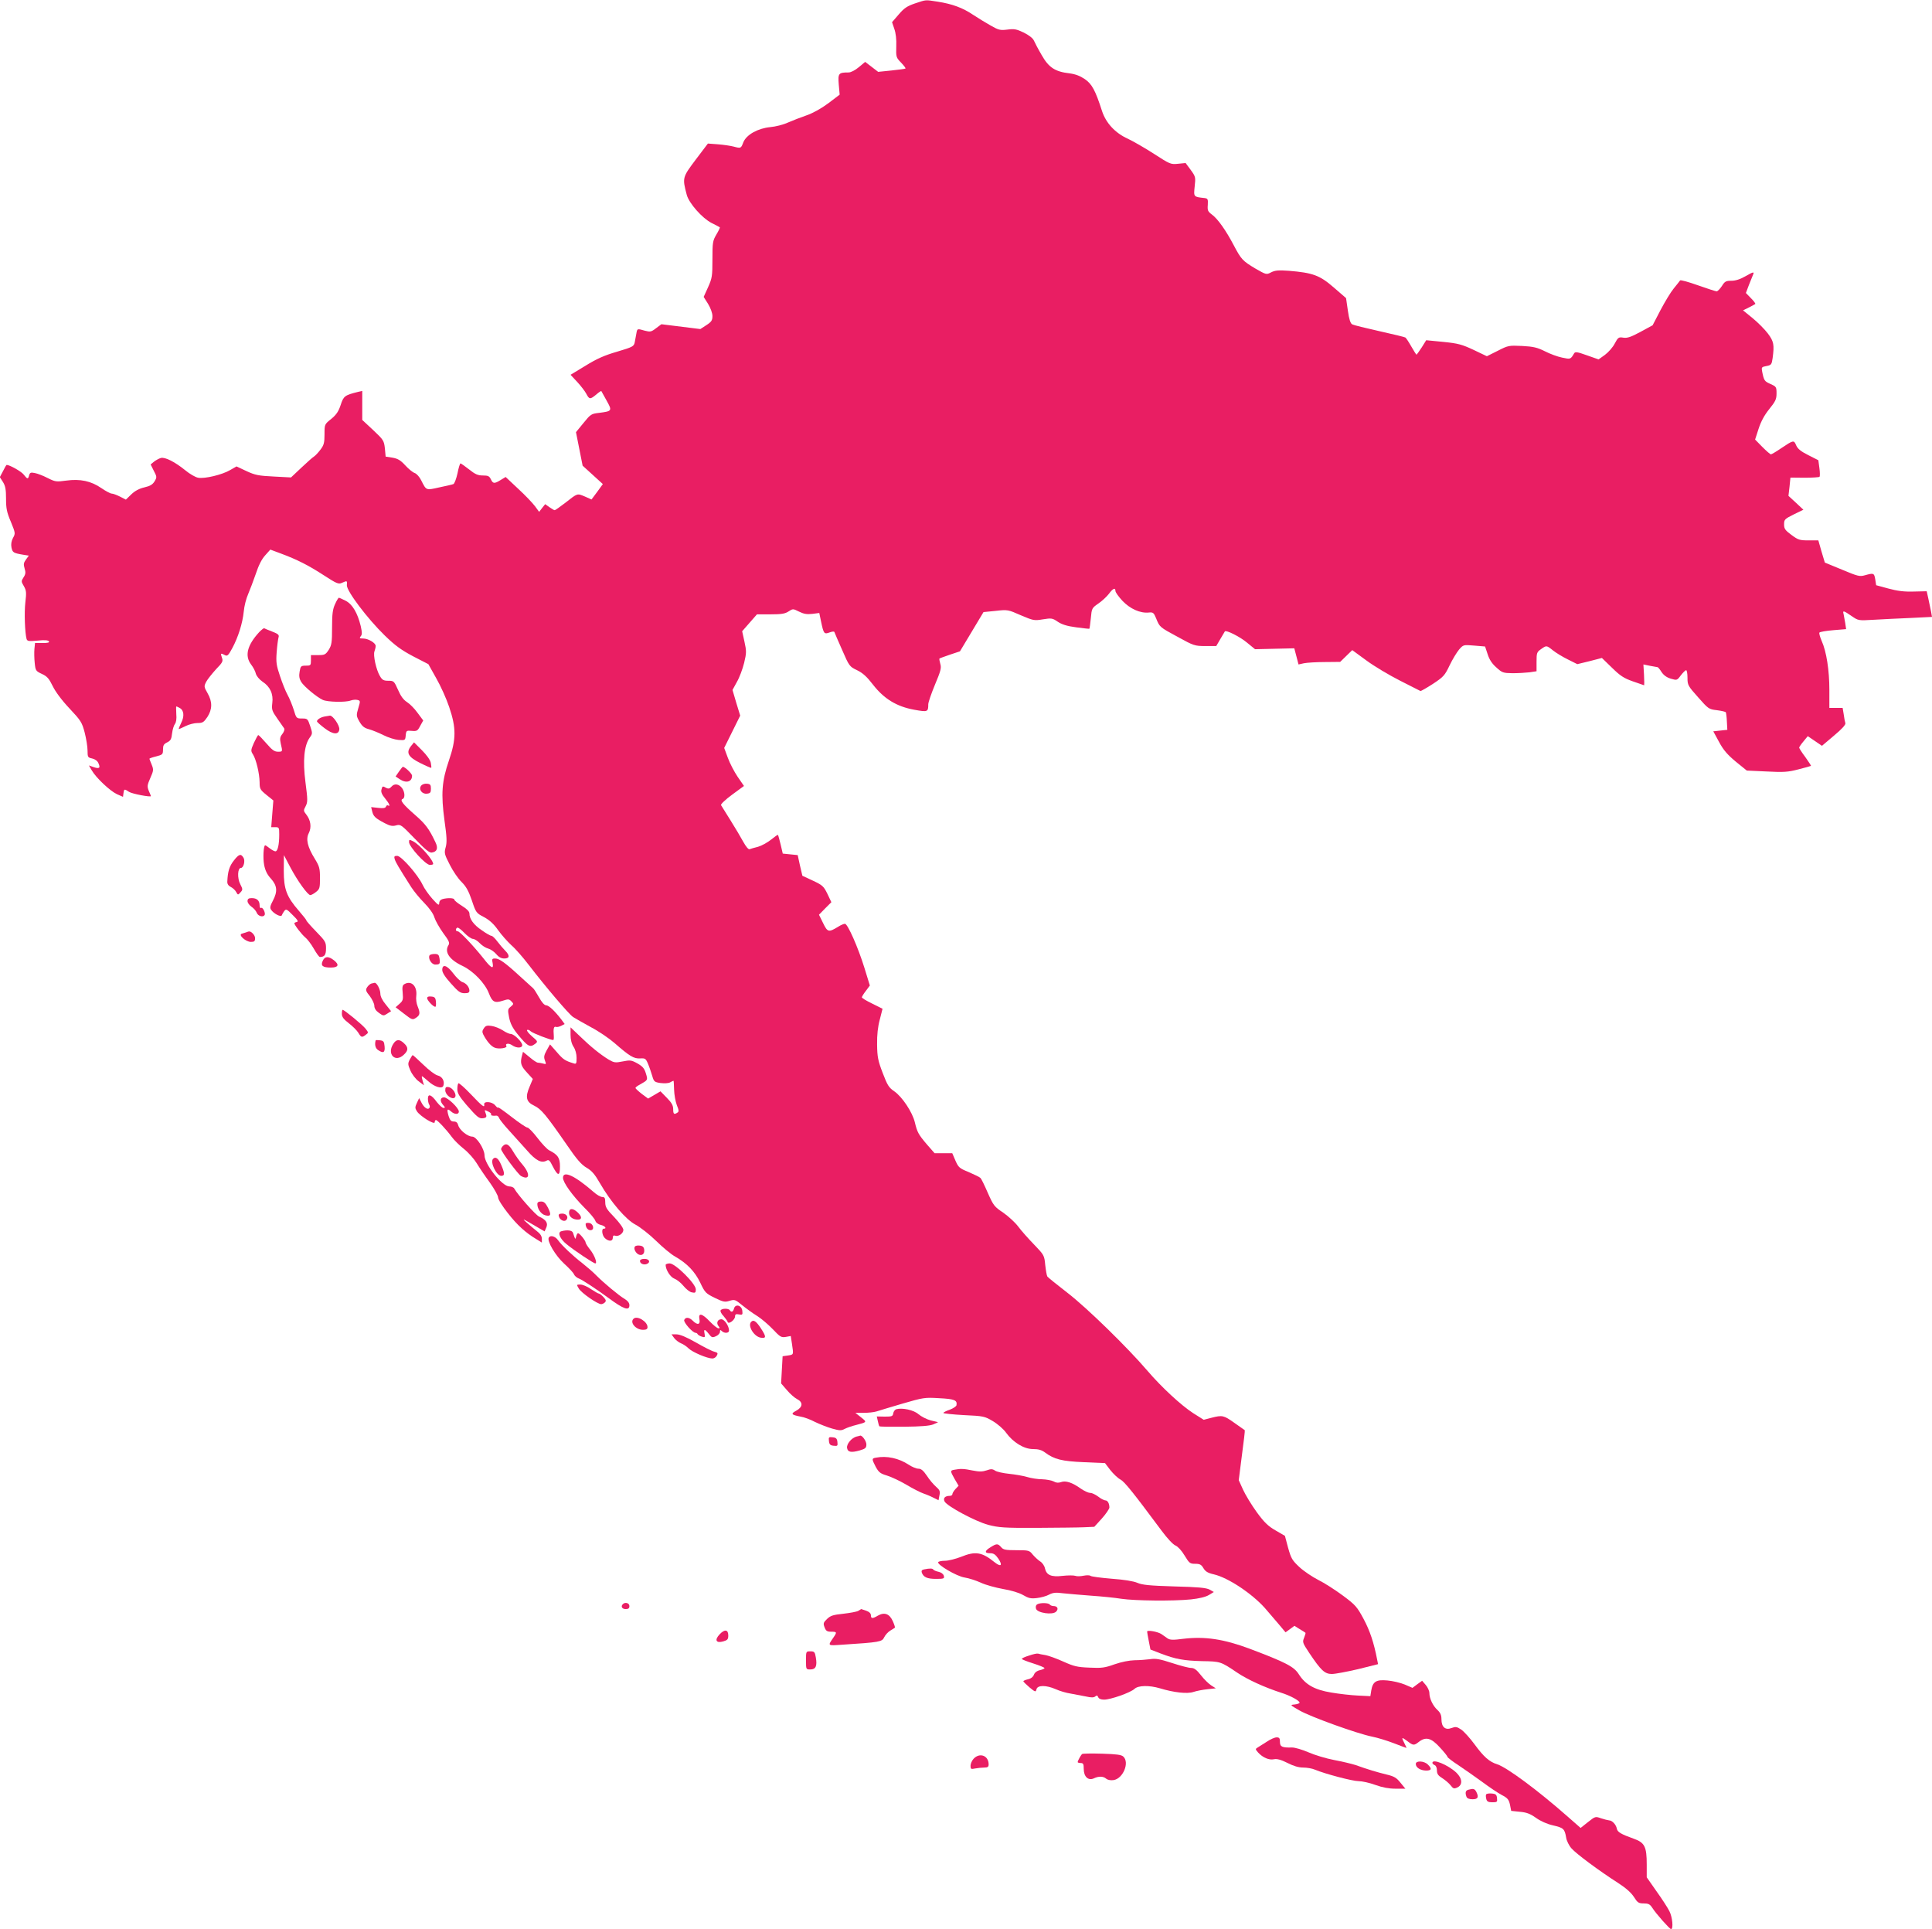<?xml version="1.0" standalone="no"?>
<!DOCTYPE svg PUBLIC "-//W3C//DTD SVG 20010904//EN"
 "http://www.w3.org/TR/2001/REC-SVG-20010904/DTD/svg10.dtd">
<svg version="1.0" xmlns="http://www.w3.org/2000/svg"
 width="1280pt" height="1278pt" viewBox="0 0 1280 1278"
 preserveAspectRatio="xMidYMid meet">
<g transform="translate(0,1278) scale(0.1,-0.1)"
fill="#e91e63" stroke="none">
<path d="M6061 12757 c-52 -18 -71 -31 -107 -73 l-44 -51 15 -44 c10 -28 15
-70 13 -116 -2 -71 -1 -74 32 -108 18 -19 32 -37 29 -39 -2 -2 -44 -8 -93 -13
l-88 -9 -43 33 -43 33 -42 -35 c-25 -21 -53 -35 -68 -35 -67 0 -71 -6 -65 -80
l6 -67 -75 -57 c-47 -35 -101 -65 -144 -80 -38 -13 -94 -35 -124 -48 -30 -14
-82 -27 -116 -30 -83 -8 -158 -50 -179 -100 -16 -42 -16 -42 -65 -29 -19 5
-65 12 -103 15 l-67 5 -81 -107 c-88 -117 -89 -120 -59 -233 15 -56 103 -155
164 -186 28 -14 53 -27 55 -29 2 -2 -8 -23 -23 -48 -24 -41 -26 -53 -26 -164
0 -111 -2 -125 -29 -185 l-29 -64 29 -46 c17 -28 29 -61 29 -81 0 -28 -6 -38
-40 -60 l-40 -26 -129 16 -129 16 -35 -26 c-32 -25 -39 -26 -74 -17 -52 15
-51 15 -57 -19 -3 -16 -8 -43 -11 -59 -6 -26 -13 -30 -117 -61 -83 -24 -135
-47 -209 -93 l-99 -60 44 -47 c24 -26 51 -61 60 -78 20 -39 26 -39 66 -6 17
15 32 25 34 23 1 -2 17 -30 35 -63 38 -68 36 -70 -48 -81 -54 -6 -58 -9 -105
-67 l-50 -61 22 -111 22 -111 67 -61 67 -61 -37 -51 -38 -51 -45 20 c-51 21
-46 23 -130 -43 -34 -26 -65 -48 -69 -48 -4 0 -20 9 -35 20 l-28 20 -20 -25
-20 -26 -28 38 c-16 21 -65 73 -111 115 l-83 78 -33 -20 c-42 -26 -51 -25 -65
5 -10 21 -19 25 -53 25 -33 0 -51 8 -91 40 -28 22 -54 40 -57 40 -4 0 -13 -30
-20 -66 -8 -36 -20 -68 -27 -71 -7 -3 -50 -13 -94 -22 -89 -20 -85 -21 -119
46 -11 23 -31 45 -43 49 -13 4 -41 27 -63 51 -31 34 -50 45 -85 51 l-45 7 -5
54 c-6 52 -9 57 -78 122 l-72 67 0 96 0 96 -27 -6 c-89 -22 -97 -28 -116 -87
-14 -42 -28 -64 -62 -92 -45 -36 -45 -36 -45 -102 0 -56 -4 -72 -27 -102 -15
-20 -34 -40 -42 -45 -9 -5 -47 -39 -84 -74 l-69 -65 -114 6 c-100 5 -123 9
-181 36 l-66 31 -42 -24 c-52 -31 -169 -59 -212 -51 -18 3 -56 25 -85 49 -69
56 -134 89 -162 82 -11 -3 -32 -14 -45 -24 l-23 -19 21 -42 c21 -40 21 -43 5
-70 -13 -21 -29 -31 -68 -40 -34 -8 -62 -23 -86 -46 l-36 -35 -39 20 c-22 11
-46 20 -55 20 -8 0 -39 16 -68 36 -68 47 -140 63 -234 50 -65 -9 -72 -8 -122
17 -29 15 -67 30 -85 33 -27 6 -33 3 -38 -15 -7 -27 -11 -27 -36 5 -16 21 -93
64 -113 64 -2 0 -13 -18 -24 -41 l-21 -40 21 -33 c16 -26 20 -50 20 -110 0
-64 5 -90 32 -153 30 -74 31 -77 14 -107 -11 -21 -14 -42 -10 -63 7 -33 12
-37 77 -48 l38 -6 -19 -26 c-16 -22 -17 -32 -9 -59 8 -26 7 -38 -7 -59 -16
-25 -16 -28 2 -58 16 -28 18 -42 10 -107 -8 -70 -3 -202 8 -243 5 -15 14 -16
73 -11 46 5 70 3 75 -5 5 -8 -8 -11 -42 -11 l-50 0 -4 -40 c-2 -22 -1 -64 2
-92 5 -50 7 -54 48 -73 35 -16 47 -31 71 -80 18 -37 59 -93 111 -148 76 -81
83 -92 101 -160 10 -39 19 -93 19 -119 0 -44 2 -47 31 -53 18 -4 35 -16 41
-31 15 -32 6 -39 -32 -26 l-31 11 18 -31 c28 -50 122 -138 167 -159 l41 -18 3
24 c4 29 5 30 37 9 19 -13 145 -37 145 -28 0 1 -6 16 -14 34 -12 30 -11 38 10
86 22 49 22 56 9 88 -8 20 -15 37 -15 39 0 3 20 10 45 16 42 11 45 13 45 46 0
27 5 36 28 47 22 11 28 21 32 59 3 26 12 54 19 63 8 10 12 34 9 66 -1 27 -2
50 0 50 2 0 12 -4 22 -10 29 -15 33 -55 10 -100 -11 -22 -18 -40 -15 -40 3 0
23 9 45 20 22 11 57 20 78 20 35 0 42 5 66 40 33 51 34 101 1 158 -24 42 -24
45 -9 75 9 17 39 54 65 83 45 46 48 54 39 78 -10 29 -8 31 20 16 16 -9 23 -2
49 46 39 73 68 164 76 243 3 35 16 86 29 115 12 28 35 89 51 135 18 55 39 97
62 122 l34 38 67 -25 c111 -41 187 -80 287 -145 86 -56 99 -61 121 -50 34 15
35 15 32 -16 -2 -38 135 -220 251 -333 69 -67 109 -96 188 -138 l101 -52 52
-93 c29 -50 68 -137 86 -191 47 -139 47 -212 -2 -355 -47 -137 -53 -221 -29
-398 15 -106 17 -142 8 -175 -11 -39 -9 -47 27 -117 21 -42 56 -93 78 -114 30
-30 46 -58 68 -122 27 -81 29 -84 81 -111 37 -20 65 -46 93 -86 22 -31 62 -76
88 -100 27 -23 79 -83 117 -133 110 -143 262 -322 292 -343 16 -10 69 -40 118
-67 50 -26 119 -73 155 -104 102 -89 129 -105 170 -103 34 2 38 0 53 -35 9
-21 21 -57 28 -80 11 -38 14 -42 55 -48 25 -3 52 -2 63 4 11 6 21 11 23 11 2
0 3 -27 4 -59 1 -33 9 -78 18 -102 14 -34 15 -44 4 -50 -22 -15 -28 -10 -28
23 0 24 -10 43 -42 75 l-42 43 -41 -24 -41 -24 -42 31 c-23 18 -41 35 -42 39
0 4 12 14 28 22 55 31 55 30 41 75 -10 33 -21 46 -56 66 -40 22 -48 23 -98 13
-49 -10 -57 -8 -92 12 -57 35 -120 86 -190 154 l-63 60 0 -49 c0 -33 7 -60 20
-80 12 -18 20 -47 20 -73 0 -40 -2 -43 -22 -36 -55 17 -67 25 -109 74 l-45 51
-22 -39 c-18 -33 -20 -45 -12 -67 10 -26 9 -27 -12 -21 -13 3 -28 6 -35 6 -6
0 -31 16 -54 36 l-44 36 -6 -23 c-14 -50 -9 -70 31 -113 l40 -44 -20 -48 c-32
-73 -24 -104 29 -129 47 -23 76 -57 218 -262 64 -94 95 -129 129 -149 35 -20
55 -44 89 -103 72 -125 172 -241 235 -274 30 -16 91 -63 135 -106 44 -43 101
-91 127 -105 80 -46 131 -99 167 -173 31 -66 37 -72 96 -101 56 -27 67 -30 98
-20 34 10 38 9 84 -29 26 -21 71 -54 99 -71 29 -18 75 -58 104 -88 48 -51 56
-56 86 -51 l33 6 8 -52 c11 -74 12 -71 -27 -77 l-35 -5 -5 -90 -5 -90 39 -45
c21 -25 51 -51 67 -59 41 -21 38 -53 -6 -77 -38 -20 -33 -27 29 -39 22 -3 65
-19 95 -35 31 -15 82 -35 113 -44 51 -14 61 -15 85 -2 16 8 48 19 73 25 76 20
75 19 35 51 l-38 30 55 0 c30 0 68 4 84 9 16 5 94 29 173 52 138 40 147 42
243 36 101 -5 121 -13 115 -46 -1 -8 -21 -21 -44 -30 -24 -8 -43 -18 -43 -22
0 -3 61 -10 136 -14 131 -6 138 -8 192 -40 32 -19 71 -53 87 -76 47 -65 119
-109 179 -109 36 0 57 -6 80 -23 60 -45 112 -58 259 -64 l138 -6 35 -46 c20
-25 49 -53 66 -62 27 -14 80 -79 274 -340 37 -50 76 -92 92 -98 16 -7 41 -34
60 -66 31 -51 36 -55 70 -55 31 0 41 -5 55 -29 13 -22 29 -32 69 -41 95 -22
252 -127 338 -223 30 -35 73 -85 96 -112 l41 -49 29 21 30 22 35 -22 c18 -11
36 -22 38 -24 2 -1 -2 -16 -9 -33 -12 -29 -10 -34 33 -99 79 -118 103 -141
151 -141 22 0 101 15 174 32 l132 33 -6 30 c-22 114 -48 191 -89 268 -44 82
-54 94 -139 157 -50 37 -123 84 -162 103 -39 20 -96 58 -125 85 -48 45 -55 57
-75 128 l-21 79 -62 36 c-49 28 -75 53 -124 120 -34 47 -75 114 -91 149 l-29
64 21 165 c12 90 21 165 19 166 -1 1 -32 23 -68 48 -72 51 -80 53 -154 34
l-50 -13 -70 44 c-80 52 -210 172 -304 282 -131 153 -397 413 -526 513 -71 55
-133 105 -136 110 -4 6 -10 40 -14 76 -6 65 -8 67 -74 136 -38 39 -85 92 -105
119 -20 27 -65 68 -99 92 -59 39 -65 47 -102 130 -21 49 -43 94 -49 100 -6 6
-41 23 -78 39 -62 25 -68 31 -88 76 l-21 49 -58 0 -59 0 -50 57 c-58 68 -65
82 -81 148 -16 67 -84 169 -136 205 -37 25 -46 41 -77 122 -31 81 -36 106 -37
188 -1 65 5 118 18 166 l18 71 -68 34 c-38 18 -69 37 -69 42 0 4 12 24 27 43
l26 35 -36 117 c-42 136 -111 292 -129 292 -7 0 -27 -8 -44 -19 -64 -39 -71
-38 -101 24 l-27 55 41 42 41 41 -26 55 c-25 51 -33 58 -97 88 l-69 32 -16 68
-15 69 -50 5 -49 5 -14 60 c-8 33 -16 62 -18 64 -2 2 -22 -13 -46 -32 -24 -19
-62 -40 -86 -47 -24 -6 -49 -13 -56 -16 -7 -3 -24 17 -41 48 -16 29 -54 94
-85 143 -31 50 -59 95 -63 101 -3 6 28 36 73 69 l79 58 -42 61 c-23 34 -52 90
-65 126 l-24 65 53 107 53 107 -26 85 -25 85 29 53 c17 29 38 86 48 126 16 67
16 78 2 142 l-15 68 49 56 49 56 90 0 c72 0 96 4 119 19 29 19 30 19 70 -1 30
-15 51 -19 87 -15 l47 6 12 -58 c17 -80 20 -84 56 -71 16 6 30 8 32 3 1 -4 24
-57 51 -118 47 -108 49 -111 99 -135 38 -18 66 -44 106 -96 73 -94 157 -145
273 -166 89 -16 93 -15 93 36 0 13 20 71 44 129 38 91 44 111 36 138 -5 18 -8
34 -6 36 1 2 33 13 70 26 l66 22 78 130 78 130 81 8 c79 9 82 8 166 -29 83
-35 88 -37 147 -27 56 9 63 8 98 -16 27 -18 61 -29 122 -37 47 -6 86 -11 88
-9 1 1 5 32 9 69 6 65 7 68 49 97 24 16 55 45 70 64 28 38 44 44 44 20 0 -9
21 -38 46 -65 50 -53 118 -84 175 -78 28 3 33 -1 48 -37 24 -60 23 -59 143
-124 107 -59 114 -61 184 -61 l72 0 28 48 c15 26 28 48 29 49 8 11 101 -36
145 -73 l55 -45 130 3 130 3 14 -53 14 -54 36 8 c20 4 82 8 138 8 l102 1 40
39 40 39 93 -68 c51 -38 152 -98 223 -134 72 -36 133 -67 136 -69 3 -1 40 20
82 47 71 47 79 56 111 123 19 40 48 87 63 105 28 32 29 32 100 26 l72 -6 17
-51 c11 -35 29 -63 58 -88 38 -35 45 -37 107 -38 36 0 87 3 113 6 l46 7 0 63
c0 58 2 64 29 83 37 26 36 27 80 -8 20 -16 64 -43 99 -60 l62 -31 82 20 81 21
66 -64 c55 -54 79 -70 139 -91 40 -14 74 -26 75 -26 1 0 1 31 -1 69 l-4 69 44
-9 c24 -4 46 -8 50 -9 3 0 15 -14 26 -32 14 -21 34 -36 61 -44 41 -12 42 -12
67 22 15 19 30 34 35 34 5 0 9 -22 9 -50 0 -48 3 -54 70 -129 68 -77 71 -80
125 -86 30 -4 57 -10 59 -14 2 -3 6 -31 7 -61 l3 -55 -47 -5 -46 -5 38 -70
c29 -54 55 -84 110 -130 l74 -60 131 -6 c113 -6 142 -4 211 14 44 11 82 22 83
23 2 1 -15 27 -37 58 -23 30 -41 59 -41 63 0 4 13 23 29 42 l28 34 47 -32 47
-32 79 67 c53 44 79 73 76 83 -3 9 -8 35 -11 59 l-7 42 -44 0 -44 0 0 119 c0
130 -19 254 -51 325 -11 26 -18 50 -15 55 3 5 44 12 92 16 l85 7 -6 41 c-4 23
-9 50 -11 60 -7 24 1 22 53 -14 45 -31 45 -31 146 -25 56 3 166 9 245 12 l142
7 -6 34 c-4 20 -12 58 -18 86 l-11 50 -87 -2 c-63 -2 -108 4 -167 20 l-81 22
-6 39 c-7 42 -11 43 -68 27 -35 -10 -47 -7 -152 37 l-114 47 -22 73 -21 74
-65 0 c-58 0 -69 3 -113 36 -42 31 -49 41 -49 70 0 32 4 36 64 66 l64 31 -49
46 -50 46 7 60 6 61 93 -1 c51 0 96 3 100 6 3 4 3 30 -1 58 l-7 52 -67 34
c-50 25 -70 42 -80 65 -15 36 -18 35 -100 -20 -32 -22 -63 -40 -67 -40 -5 0
-30 22 -57 49 l-48 49 23 71 c16 49 38 90 71 131 41 51 48 65 48 104 0 42 -2
45 -40 62 -40 18 -43 22 -55 81 -6 30 -4 32 28 38 32 6 35 10 41 52 12 89 8
111 -31 163 -21 28 -66 73 -101 102 l-64 52 39 19 c21 11 40 21 42 23 3 3 -10
20 -29 39 l-33 34 20 53 c12 29 25 62 29 72 6 16 -1 15 -48 -12 -38 -22 -69
-32 -97 -32 -36 0 -44 -4 -63 -35 -13 -19 -28 -35 -35 -35 -6 0 -62 18 -124
40 -62 22 -115 37 -118 32 -3 -5 -22 -28 -42 -53 -20 -24 -59 -89 -88 -144
l-52 -100 -81 -44 c-63 -34 -87 -42 -113 -38 -31 5 -35 2 -57 -39 -12 -24 -42
-58 -65 -75 l-42 -30 -77 27 c-64 23 -78 25 -85 13 -24 -40 -23 -40 -80 -28
-30 6 -81 25 -114 42 -50 25 -76 31 -150 35 -88 4 -92 4 -162 -32 l-72 -36
-88 42 c-77 36 -102 43 -201 53 l-113 11 -30 -48 c-17 -26 -33 -48 -34 -48 -2
0 -18 25 -35 55 -17 30 -35 57 -39 59 -4 3 -82 22 -172 42 -90 20 -171 40
-180 45 -12 6 -21 34 -29 91 l-12 83 -82 71 c-92 80 -138 97 -297 110 -69 5
-91 3 -117 -10 -32 -17 -33 -16 -105 25 -84 50 -94 61 -143 154 -53 101 -107
176 -144 203 -28 21 -31 28 -28 65 2 38 0 42 -22 45 -73 8 -72 7 -65 76 7 62
6 66 -26 110 l-34 46 -50 -5 c-49 -5 -53 -3 -160 66 -60 39 -139 84 -173 100
-84 38 -145 104 -171 184 -44 137 -67 179 -114 211 -31 21 -62 33 -101 38 -96
11 -138 39 -184 120 -23 39 -46 83 -52 97 -7 16 -33 36 -67 53 -48 23 -63 26
-109 20 -48 -6 -58 -3 -111 27 -32 18 -84 50 -116 71 -68 46 -138 72 -235 87
-85 13 -72 14 -151 -12z"/>
<path d="M2220 8778 c-16 -34 -20 -66 -20 -156 0 -99 -3 -116 -22 -147 -21
-32 -27 -35 -70 -35 l-48 0 0 -35 c0 -33 -2 -35 -34 -35 -32 0 -35 -3 -41 -40
-5 -28 -2 -47 10 -67 19 -31 103 -101 144 -120 31 -14 150 -17 184 -4 14 5 34
7 45 4 20 -5 20 -7 6 -54 -14 -47 -14 -52 7 -89 18 -31 32 -43 63 -51 22 -6
66 -24 96 -39 31 -16 76 -30 100 -32 44 -3 45 -3 48 30 3 32 5 33 40 30 34 -3
39 0 56 33 l20 36 -38 51 c-20 28 -52 60 -70 71 -23 15 -41 39 -59 81 -26 58
-28 60 -64 60 -32 0 -41 5 -57 33 -24 41 -45 137 -35 162 4 11 8 27 8 35 1 20
-49 50 -84 50 -23 0 -25 2 -15 15 10 11 9 26 0 67 -21 87 -55 145 -100 168
-21 11 -42 20 -45 20 -3 0 -15 -19 -25 -42z"/>
<path d="M1718 8593 c-81 -88 -98 -158 -54 -216 14 -18 28 -45 31 -60 5 -17
23 -38 44 -53 51 -33 73 -82 65 -142 -5 -43 -2 -52 33 -102 21 -30 42 -60 46
-66 4 -7 -2 -23 -12 -36 -16 -20 -18 -31 -11 -64 13 -55 13 -54 -19 -54 -23 0
-39 12 -76 55 -26 30 -50 55 -54 55 -3 0 -16 -24 -29 -52 -21 -48 -21 -53 -6
-76 21 -33 43 -125 44 -184 0 -43 3 -50 45 -84 l46 -37 -7 -88 -7 -89 27 0
c25 0 26 -3 26 -49 0 -66 -10 -111 -25 -111 -7 0 -24 9 -38 20 -14 11 -27 20
-30 20 -11 0 -16 -83 -7 -130 7 -37 20 -64 45 -91 42 -47 45 -85 13 -146 -18
-34 -21 -47 -12 -60 16 -25 65 -51 71 -37 2 6 9 19 16 28 12 16 17 14 56 -26
33 -32 40 -44 27 -46 -9 -2 -16 -6 -16 -8 0 -12 49 -75 72 -94 14 -11 40 -45
57 -75 17 -30 35 -55 40 -55 31 0 41 14 41 57 0 42 -5 49 -65 111 -36 37 -65
70 -65 74 0 4 -23 33 -50 64 -81 93 -100 143 -100 266 l1 103 42 -80 c48 -91
116 -185 133 -185 6 0 23 9 38 21 24 19 26 27 26 92 0 64 -4 78 -34 127 -49
79 -61 131 -40 171 19 38 13 85 -17 123 -19 24 -19 27 -4 55 14 27 14 42 -1
157 -19 145 -9 244 27 296 20 27 20 30 4 78 -16 48 -18 50 -54 50 -37 0 -38 1
-55 58 -10 31 -28 76 -41 99 -13 23 -35 79 -50 124 -24 71 -27 92 -22 158 3
42 9 85 12 97 6 18 -1 24 -42 40 -26 10 -50 20 -53 22 -3 1 -17 -10 -32 -25z"/>
<path d="M2150 8033 c-26 -5 -50 -20 -50 -32 0 -4 22 -24 50 -45 55 -42 93
-46 98 -9 4 25 -43 94 -62 92 -6 -1 -22 -4 -36 -6z"/>
<path d="M2722 7836 c-33 -43 -18 -71 62 -111 38 -19 71 -33 73 -32 2 2 0 18
-3 34 -4 19 -27 51 -59 83 l-52 52 -21 -26z"/>
<path d="M2643 7668 l-22 -32 27 -18 c43 -29 82 -18 82 23 0 14 -48 60 -62 59
-1 0 -13 -15 -25 -32z"/>
<path d="M2594 7569 c-12 -14 -21 -16 -35 -9 -24 14 -26 13 -32 -12 -4 -14 3
-32 24 -57 28 -34 38 -58 20 -47 -5 3 -11 0 -14 -8 -4 -10 -18 -12 -52 -8
l-46 5 7 -29 c8 -33 21 -45 84 -78 35 -18 51 -21 75 -14 29 8 34 4 122 -87 70
-73 98 -96 114 -93 35 5 43 29 24 68 -42 89 -66 121 -135 181 -81 71 -103 99
-82 106 16 6 15 44 -3 70 -20 29 -51 35 -71 12z"/>
<path d="M2791 7576 c-20 -24 4 -58 37 -54 23 2 27 8 27 33 0 25 -4 31 -26 33
-14 2 -31 -4 -38 -12z"/>
<path d="M2710 7201 c0 -30 110 -151 138 -151 12 0 22 3 22 6 0 27 -87 126
-132 150 -26 13 -28 13 -28 -5z"/>
<path d="M1550 7080 c-30 -38 -41 -72 -44 -140 -1 -16 7 -28 23 -36 14 -7 30
-22 36 -34 11 -20 12 -20 28 -2 16 17 16 21 -1 54 -21 40 -18 108 4 108 18 0
30 48 17 68 -17 28 -30 24 -63 -18z"/>
<path d="M2615 7088 c7 -21 22 -48 110 -186 17 -26 55 -73 86 -104 34 -35 60
-71 67 -96 7 -22 33 -68 58 -103 39 -52 45 -66 35 -81 -28 -45 6 -96 93 -137
72 -34 151 -116 176 -184 21 -55 38 -64 90 -47 37 12 43 12 58 -4 16 -16 16
-18 -4 -35 -20 -16 -21 -21 -11 -72 8 -39 22 -68 55 -109 69 -84 83 -92 118
-65 18 14 18 16 -21 49 -22 19 -37 38 -33 42 5 4 16 0 25 -9 15 -13 129 -57
148 -57 4 0 5 12 4 28 -4 47 0 64 14 59 7 -3 23 1 35 7 l23 12 -22 30 c-43 56
-83 94 -101 94 -11 0 -29 20 -47 53 -16 28 -33 55 -38 59 -4 3 -44 40 -88 80
-99 91 -137 118 -165 118 -20 0 -22 -4 -16 -31 8 -43 -10 -34 -61 32 -67 84
-157 179 -170 179 -15 0 -17 16 -4 24 5 4 26 -12 47 -34 21 -22 47 -40 57 -40
10 0 31 -13 45 -28 15 -16 40 -32 56 -36 15 -4 39 -20 53 -36 17 -21 34 -30
54 -30 36 0 38 20 6 52 -13 13 -36 40 -52 61 -15 20 -32 37 -39 37 -6 0 -35
16 -64 37 -54 36 -82 75 -82 112 0 12 -17 30 -50 50 -27 17 -50 35 -50 41 0
11 -42 13 -77 4 -15 -4 -23 -14 -23 -28 -1 -17 -8 -12 -45 29 -25 28 -54 69
-65 93 -32 68 -141 191 -168 192 -20 0 -22 -4 -17 -22z"/>
<path d="M1640 6810 c0 -11 12 -27 26 -37 14 -9 30 -27 35 -40 8 -22 42 -32
52 -15 8 12 -12 54 -23 47 -6 -3 -10 4 -10 17 0 32 -18 48 -52 48 -21 0 -28
-5 -28 -20z"/>
<path d="M1630 6603 c-8 -2 -21 -7 -29 -9 -24 -8 28 -54 61 -54 23 0 28 4 28
25 0 20 -27 48 -42 44 -2 0 -10 -3 -18 -6z"/>
<path d="M2846 6451 c-12 -20 13 -61 37 -61 31 0 34 4 29 40 -4 25 -9 30 -33
30 -15 0 -30 -4 -33 -9z"/>
<path d="M2138 6414 c-15 -32 0 -44 54 -44 49 0 58 18 22 47 -38 30 -62 29
-76 -3z"/>
<path d="M2930 6354 c0 -17 19 -47 58 -90 48 -54 62 -64 90 -64 24 0 32 4 32
18 -1 23 -21 48 -47 56 -12 4 -39 29 -59 56 -42 56 -74 66 -74 24z"/>
<path d="M2460 6264 c-9 -3 -21 -14 -28 -25 -11 -17 -9 -25 18 -58 16 -22 30
-50 30 -64 0 -17 10 -33 30 -47 29 -21 32 -21 56 -5 l25 16 -35 44 c-23 27
-36 54 -36 72 0 28 -24 74 -38 72 -4 -1 -14 -3 -22 -5z"/>
<path d="M2679 6260 c-13 -7 -15 -20 -11 -59 4 -43 1 -52 -21 -71 l-26 -23 56
-43 c53 -41 56 -42 79 -27 27 18 29 31 11 76 -8 18 -12 49 -9 70 7 64 -33 104
-79 77z"/>
<path d="M2830 6167 c0 -14 40 -57 54 -57 4 0 6 15 4 33 -2 27 -8 33 -30 35
-19 2 -28 -1 -28 -11z"/>
<path d="M2265 6063 c0 -20 12 -36 46 -62 26 -20 54 -48 63 -63 19 -32 24 -33
50 -13 18 13 18 15 -3 41 -20 25 -140 124 -151 124 -3 0 -5 -12 -5 -27z"/>
<path d="M3206 5968 c-12 -16 -12 -26 -4 -42 24 -46 52 -78 76 -87 28 -11 85
-2 77 11 -11 17 15 21 37 6 29 -21 68 -21 68 0 0 21 -54 74 -76 74 -10 0 -34
11 -53 24 -20 13 -53 26 -73 29 -31 5 -41 2 -52 -15z"/>
<path d="M2489 5888 c-8 -29 -2 -52 15 -64 35 -24 48 -18 44 24 -3 32 -7 37
-30 40 -16 2 -28 2 -29 0z"/>
<path d="M2606 5865 c-45 -68 12 -128 70 -72 30 28 30 48 1 75 -30 29 -51 28
-71 -3z"/>
<path d="M2715 5761 c-14 -27 -13 -34 4 -73 10 -24 34 -56 54 -71 l36 -27 -9
30 c-5 17 -7 30 -4 30 2 0 21 -15 40 -32 41 -38 92 -54 101 -32 11 29 -6 62
-37 69 -17 4 -57 34 -95 71 -37 35 -68 64 -71 64 -2 0 -10 -13 -19 -29z"/>
<path d="M3037 5603 c-4 -3 -7 -21 -7 -39 0 -26 13 -48 58 -101 75 -86 86 -95
114 -91 23 4 25 9 13 40 -6 15 -4 16 18 5 14 -6 23 -15 21 -19 -5 -8 10 -12
34 -9 7 1 15 -6 19 -16 3 -10 34 -48 67 -84 34 -37 87 -96 118 -131 58 -67 95
-86 130 -67 14 8 21 1 40 -38 34 -66 48 -67 48 -1 0 58 -14 78 -71 107 -14 7
-49 44 -78 82 -29 38 -59 69 -67 69 -8 0 -55 32 -104 70 -50 39 -90 67 -90 63
-1 -5 -9 2 -20 15 -21 25 -77 28 -72 5 4 -25 -13 -12 -88 67 -42 44 -79 77
-83 73z"/>
<path d="M2950 5557 c0 -31 46 -65 63 -48 17 17 -13 65 -41 69 -18 3 -22 -2
-22 -21z"/>
<path d="M2835 5501 c0 -14 4 -32 8 -38 5 -7 6 -17 2 -23 -10 -15 -35 1 -52
34 l-16 31 -15 -32 c-13 -28 -13 -34 0 -55 21 -33 118 -92 118 -73 0 8 4 15 8
15 10 0 70 -64 105 -112 15 -21 52 -57 81 -80 30 -24 67 -66 84 -94 17 -28 56
-86 87 -128 30 -42 55 -87 55 -99 0 -13 29 -59 64 -103 63 -81 119 -131 189
-173 l37 -23 0 25 c0 17 -11 34 -31 49 -16 13 -47 38 -67 56 -35 31 -33 31 39
-11 l77 -45 11 25 c14 30 -2 53 -47 73 -23 10 -141 143 -165 186 -4 8 -19 14
-33 14 -47 0 -164 147 -164 206 0 42 -53 124 -81 124 -31 0 -85 44 -93 75 -5
18 -13 25 -30 25 -17 0 -25 8 -34 37 -13 44 -9 52 16 30 23 -21 52 -22 52 -1
0 23 -74 94 -98 94 -27 0 -29 -26 -5 -52 13 -15 14 -18 1 -18 -8 0 -27 18 -44
39 -36 50 -59 58 -59 22z"/>
<path d="M3332 5188 c-7 -7 -12 -16 -12 -21 0 -16 113 -168 132 -178 57 -31
63 12 11 74 -21 24 -50 65 -65 91 -28 47 -45 55 -66 34z"/>
<path d="M3267 5103 c-22 -21 22 -113 54 -113 24 0 24 17 -1 74 -18 42 -37 56
-53 39z"/>
<path d="M3730 4977 c0 -31 62 -117 141 -197 37 -36 70 -76 73 -87 4 -13 19
-24 36 -28 28 -6 43 -25 20 -25 -17 0 -11 -46 8 -63 25 -23 52 -22 52 3 0 13
5 17 14 14 22 -9 56 14 56 38 0 12 -25 47 -60 84 -51 52 -60 68 -60 98 0 29
-4 36 -20 36 -11 0 -37 15 -57 33 -124 108 -203 145 -203 94z"/>
<path d="M3560 4803 c0 -32 25 -67 52 -74 38 -10 42 3 18 51 -16 30 -26 40
-45 40 -17 0 -25 -5 -25 -17z"/>
<path d="M3770 4745 c0 -26 25 -45 59 -45 28 0 27 21 -2 48 -32 30 -57 29 -57
-3z"/>
<path d="M3702 4724 c5 -25 35 -41 49 -27 18 18 3 43 -26 43 -19 0 -26 -5 -23
-16z"/>
<path d="M3880 4672 c0 -24 14 -42 32 -42 29 0 20 44 -9 48 -13 2 -23 -1 -23
-6z"/>
<path d="M3719 4623 c-27 -7 -10 -50 35 -86 51 -42 179 -127 190 -127 15 0 -5
55 -35 92 -16 20 -29 41 -29 46 0 13 -40 62 -50 62 -5 0 -10 -10 -13 -22 -4
-23 -6 -20 -21 25 -5 16 -37 21 -77 10z"/>
<path d="M3636 4581 c-14 -22 44 -120 101 -172 33 -30 63 -62 66 -72 4 -9 18
-22 32 -27 22 -8 119 -72 195 -128 101 -75 140 -89 140 -49 0 15 -11 29 -32
42 -38 22 -136 104 -188 156 -19 20 -60 55 -90 79 -65 50 -138 119 -163 154
-18 26 -51 35 -61 17z"/>
<path d="M4206 4521 c-9 -13 4 -40 23 -51 24 -12 43 3 39 31 -2 17 -10 25 -30
27 -14 2 -29 -1 -32 -7z"/>
<path d="M4240 4426 c0 -17 24 -28 45 -20 27 11 17 34 -15 34 -19 0 -30 -5
-30 -14z"/>
<path d="M4410 4400 c0 -32 32 -82 58 -91 16 -6 43 -27 60 -48 17 -21 42 -41
56 -43 22 -5 26 -2 26 20 0 37 -136 172 -173 172 -15 0 -27 -5 -27 -10z"/>
<path d="M3835 4243 c17 -29 124 -103 148 -103 7 0 18 5 25 12 9 9 7 17 -10
35 -12 13 -26 23 -30 23 -5 0 -29 14 -53 30 -24 17 -55 30 -70 30 -26 0 -26 0
-10 -27z"/>
<path d="M4863 4111 c-6 -23 -18 -27 -28 -11 -8 13 -52 13 -61 -1 -3 -6 5 -23
19 -37 13 -15 26 -33 28 -40 6 -18 49 14 49 37 0 14 6 17 26 13 23 -4 25 -2
22 24 -4 37 -46 48 -55 15z"/>
<path d="M4634 4040 c7 -36 -13 -41 -44 -10 -24 24 -48 26 -57 5 -5 -16 56
-85 76 -85 5 0 11 -4 13 -9 2 -4 14 -12 27 -16 22 -7 23 -5 19 19 -7 33 1 33
28 -1 19 -25 24 -26 48 -15 14 6 26 19 26 29 0 13 3 14 12 5 17 -17 48 -15 48
3 0 30 -30 75 -51 75 -25 0 -35 -25 -19 -45 10 -12 10 -15 0 -15 -8 0 -33 20
-57 45 -51 54 -78 60 -69 15z"/>
<path d="M4197 4043 c-26 -25 16 -73 63 -73 22 0 30 5 30 18 0 37 -70 79 -93
55z"/>
<path d="M4977 4023 c-26 -25 18 -98 63 -105 38 -6 38 6 -1 65 -29 44 -47 56
-62 40z"/>
<path d="M4467 3915 c10 -13 30 -28 44 -34 14 -5 37 -20 51 -34 25 -25 124
-67 158 -67 11 0 24 9 29 19 9 16 6 20 -16 26 -15 3 -70 31 -122 61 -63 36
-107 54 -129 54 l-33 0 18 -25z"/>
<path d="M5938 3444 c-9 -3 -18 -15 -20 -27 -3 -20 -9 -22 -56 -22 l-53 1 7
-31 c3 -16 8 -32 10 -34 3 -3 76 -4 164 -3 111 1 169 6 192 15 l33 15 -49 12
c-27 7 -63 26 -81 41 -31 28 -107 44 -147 33z"/>
<path d="M5675 3263 c-32 -8 -67 -49 -63 -75 4 -29 27 -33 84 -17 38 11 44 17
44 40 0 22 -28 61 -41 58 -2 -1 -13 -4 -24 -6z"/>
<path d="M5492 3233 c2 -22 9 -29 31 -31 26 -3 28 -1 25 25 -2 22 -9 29 -31
31 -26 3 -28 1 -25 -25z"/>
<path d="M5803 3123 c-28 -5 -28 -8 -1 -61 20 -36 30 -44 73 -57 27 -8 85 -35
128 -60 43 -26 96 -53 117 -60 21 -7 51 -20 68 -29 l30 -15 6 32 c6 27 2 36
-22 57 -16 14 -44 46 -61 73 -24 35 -38 47 -57 47 -13 0 -42 12 -63 26 -67 44
-146 61 -218 47z"/>
<path d="M6323 3043 c-29 -5 -28 -8 2 -62 l26 -44 -21 -22 c-11 -12 -20 -27
-20 -33 0 -7 -8 -12 -17 -12 -32 0 -46 -15 -35 -37 17 -32 204 -132 289 -155
70 -18 104 -21 323 -20 135 1 275 2 313 4 l67 3 50 55 c27 30 49 63 50 72 0
27 -11 48 -27 48 -8 0 -29 11 -47 25 -18 14 -43 25 -55 25 -11 0 -39 13 -62
29 -54 39 -99 54 -130 42 -17 -6 -32 -5 -49 5 -14 7 -48 13 -76 14 -28 0 -73
7 -99 15 -27 8 -80 17 -119 21 -39 4 -81 13 -93 21 -18 12 -28 12 -56 2 -27
-9 -48 -10 -93 -1 -58 12 -80 13 -121 5z"/>
<path d="M6563 2530 c-41 -25 -42 -40 -3 -40 23 0 35 -8 55 -37 29 -44 17 -56
-24 -24 -85 69 -128 76 -224 37 -36 -14 -84 -26 -106 -26 -22 0 -42 -4 -45 -9
-10 -16 122 -94 175 -102 27 -4 76 -20 107 -34 31 -15 98 -33 147 -42 55 -9
107 -25 133 -40 36 -21 51 -25 92 -20 27 3 63 13 81 23 25 13 45 15 88 9 31
-3 115 -11 186 -16 72 -5 164 -14 205 -21 89 -13 340 -16 460 -4 55 6 97 16
119 29 l33 20 -28 16 c-23 12 -74 17 -234 21 -165 5 -213 10 -245 24 -26 11
-87 21 -170 27 -71 6 -134 14 -140 19 -6 5 -26 5 -46 1 -19 -4 -44 -5 -54 -1
-11 4 -49 4 -85 0 -76 -9 -107 5 -117 50 -3 16 -17 37 -32 46 -14 9 -36 30
-49 45 -22 28 -27 29 -108 29 -72 0 -87 3 -101 20 -22 25 -30 25 -70 0z"/>
<path d="M6123 2383 c-15 -3 -20 -9 -16 -21 11 -31 36 -42 94 -42 53 0 57 2
52 21 -4 12 -17 22 -35 26 -15 3 -31 10 -34 14 -5 9 -22 10 -61 2z"/>
<path d="M4127 2153 c-16 -15 -6 -33 18 -33 18 0 25 5 25 20 0 20 -28 28 -43
13z"/>
<path d="M6871 2151 c-8 -5 -11 -16 -7 -29 9 -28 110 -43 133 -19 18 18 9 37
-17 37 -10 0 -22 5 -25 10 -8 12 -65 13 -84 1z"/>
<path d="M5686 2108 c-11 -6 -55 -14 -99 -19 -66 -7 -84 -12 -107 -34 -25 -24
-27 -30 -17 -56 9 -24 17 -29 44 -29 38 0 39 -3 15 -38 -39 -57 -42 -55 59
-48 248 16 263 19 277 49 7 15 25 35 40 44 15 9 29 18 31 20 2 1 -4 21 -14 43
-22 49 -55 61 -98 37 -37 -22 -47 -21 -47 2 0 12 -11 23 -31 30 -18 6 -32 11
-33 11 -1 0 -10 -6 -20 -12z"/>
<path d="M4768 1953 c-36 -38 -24 -61 24 -47 28 8 33 14 33 39 0 40 -24 43
-57 8z"/>
<path d="M7600 1971 c0 -4 5 -33 11 -63 l11 -56 67 -26 c99 -38 155 -48 276
-51 120 -2 122 -2 230 -75 69 -47 186 -100 295 -135 60 -19 120 -52 120 -65 0
-5 -15 -10 -32 -12 -33 -3 -32 -3 32 -40 73 -42 381 -153 480 -173 36 -7 101
-27 145 -44 44 -17 81 -31 83 -31 1 0 -4 13 -13 30 -22 42 -19 44 18 16 40
-31 45 -31 77 -6 46 36 82 27 139 -36 28 -30 51 -59 51 -63 0 -5 33 -30 73
-56 39 -26 110 -76 157 -110 47 -35 105 -74 130 -87 38 -20 46 -29 54 -64 l8
-41 58 -6 c44 -4 68 -13 106 -40 31 -22 73 -41 113 -50 70 -16 77 -23 87 -80
3 -22 19 -54 36 -73 32 -36 181 -147 309 -229 51 -33 86 -64 104 -92 24 -38
31 -43 65 -43 30 0 41 -5 56 -28 26 -41 116 -142 125 -142 17 0 9 81 -11 119
-11 22 -49 81 -85 131 l-65 93 0 84 c0 119 -13 146 -87 172 -84 30 -107 44
-111 66 -5 27 -31 55 -51 55 -9 1 -33 7 -54 14 -37 13 -38 13 -86 -25 l-49
-39 -89 78 c-193 170 -398 322 -462 343 -54 17 -90 49 -151 132 -30 41 -70 85
-88 98 -30 20 -38 21 -65 11 -41 -16 -67 6 -67 58 0 27 -7 43 -26 61 -31 28
-54 77 -54 113 0 14 -11 38 -24 53 l-24 28 -32 -23 -32 -24 -51 22 c-29 12
-80 24 -115 27 -74 7 -97 -7 -107 -66 l-6 -38 -82 4 c-45 2 -125 11 -177 20
-111 18 -172 53 -215 121 -32 51 -87 79 -325 169 -174 65 -298 83 -441 66 -68
-9 -88 -8 -104 3 -11 8 -29 20 -40 28 -23 16 -95 29 -95 17z"/>
<path d="M5340 1780 c0 -60 0 -60 29 -60 36 0 46 23 36 80 -6 36 -10 40 -36
40 -29 0 -29 0 -29 -60z"/>
<path d="M6818 1812 c-27 -8 -48 -18 -48 -22 0 -4 34 -17 75 -30 41 -13 75
-27 75 -31 0 -4 -14 -10 -31 -14 -19 -4 -34 -16 -39 -30 -5 -14 -20 -26 -39
-30 -17 -4 -31 -10 -31 -13 0 -4 19 -22 41 -41 39 -32 41 -32 46 -12 7 28 64
28 128 0 26 -12 71 -25 99 -29 28 -5 73 -14 100 -19 35 -8 53 -8 62 0 11 9 15
7 20 -5 4 -10 18 -16 39 -16 43 0 174 46 201 71 25 24 98 25 169 4 92 -28 181
-38 222 -24 21 7 63 15 93 18 l55 6 -30 19 c-16 10 -47 40 -68 67 -29 37 -45
49 -66 49 -15 0 -72 15 -127 33 -80 26 -108 31 -144 25 -25 -3 -71 -7 -103 -7
-36 -1 -87 -11 -133 -27 -64 -23 -85 -26 -166 -22 -81 3 -104 9 -173 40 -44
20 -97 39 -118 43 -21 3 -44 8 -50 10 -7 2 -33 -4 -59 -13z"/>
<path d="M8394 1242 c-23 -15 -50 -32 -60 -38 -18 -11 -18 -12 1 -34 31 -34
73 -52 105 -45 20 4 45 -2 89 -24 41 -21 75 -31 105 -31 25 0 60 -6 78 -14 67
-28 249 -76 289 -76 23 0 73 -11 111 -25 47 -17 90 -25 134 -25 l65 0 -32 39
c-26 33 -42 43 -93 55 -62 15 -125 34 -206 63 -25 8 -88 23 -141 33 -53 10
-129 33 -170 51 -42 18 -89 32 -109 32 -66 -2 -80 5 -80 37 0 24 -4 30 -22 30
-13 0 -42 -13 -64 -28z"/>
<path d="M7170 1160 c-8 -5 -30 -45 -30 -54 0 -3 9 -6 20 -6 17 0 20 -7 20
-38 0 -52 29 -80 66 -64 33 16 64 15 83 -2 10 -8 29 -12 49 -9 63 10 107 117
64 156 -13 12 -45 16 -141 19 -68 2 -126 1 -131 -2z"/>
<path d="M6450 1128 c-11 -12 -20 -33 -20 -46 0 -22 3 -24 31 -18 17 3 44 6
60 6 23 0 29 5 29 21 0 58 -59 81 -100 37z"/>
<path d="M9380 1094 c0 -24 30 -43 68 -44 37 0 40 12 12 40 -25 25 -80 27 -80
4z"/>
<path d="M9490 1101 c0 -5 7 -11 15 -15 9 -3 15 -18 15 -35 0 -23 8 -34 35
-51 19 -12 44 -33 55 -47 18 -23 23 -25 45 -15 37 17 34 60 -7 99 -55 51 -158
94 -158 64z"/>
<path d="M9728 923 c-19 -5 -22 -20 -12 -47 4 -10 18 -16 40 -16 36 0 43 14
24 51 -11 19 -19 21 -52 12z"/>
<path d="M9846 892 c-3 -5 -2 -18 1 -30 4 -17 13 -22 40 -22 32 0 34 2 31 28
-2 22 -8 28 -35 30 -17 2 -34 -1 -37 -6z"/>
</g>
</svg>
